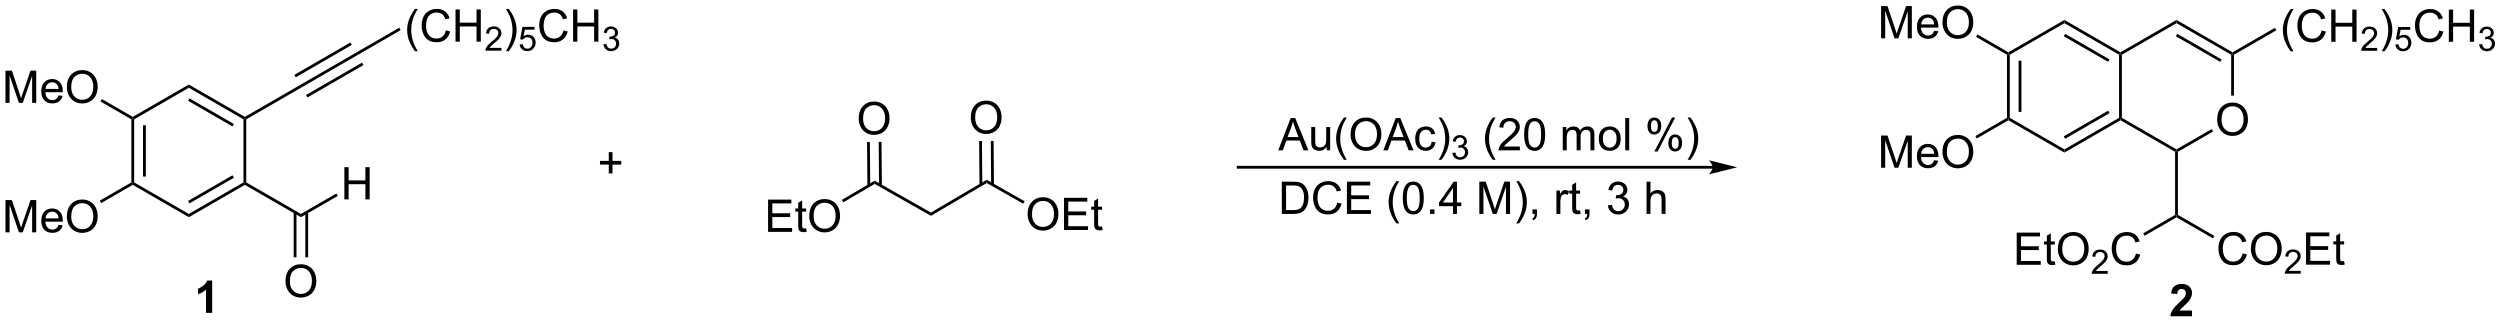 <?xml version="1.0" encoding="UTF-8"?>
<!DOCTYPE svg PUBLIC '-//W3C//DTD SVG 1.0//EN'
          'http://www.w3.org/TR/2001/REC-SVG-20010904/DTD/svg10.dtd'>
<svg stroke-dasharray="none" shape-rendering="auto" xmlns="http://www.w3.org/2000/svg" font-family="'Dialog'" text-rendering="auto" width="1024" fill-opacity="1" color-interpolation="auto" color-rendering="auto" preserveAspectRatio="xMidYMid meet" font-size="12px" viewBox="0 0 1024 132" fill="black" xmlns:xlink="http://www.w3.org/1999/xlink" stroke="black" image-rendering="auto" stroke-miterlimit="10" stroke-linecap="square" stroke-linejoin="miter" font-style="normal" stroke-width="1" height="132" stroke-dashoffset="0" font-weight="normal" stroke-opacity="1"
><!--Generated by the Batik Graphics2D SVG Generator--><defs id="genericDefs"
  /><g
  ><defs id="defs1"
    ><clipPath clipPathUnits="userSpaceOnUse" id="clipPath1"
      ><path d="M2.152 1.611 L459.193 1.611 L459.193 60.413 L2.152 60.413 L2.152 1.611 Z"
      /></clipPath
      ><clipPath clipPathUnits="userSpaceOnUse" id="clipPath2"
      ><path d="M3.829 29.56 L3.829 86.727 L448.162 86.727 L448.162 29.56 Z"
      /></clipPath
    ></defs
    ><g transform="scale(2.24,2.24) translate(-2.152,-1.611) matrix(1.029,0,0,1.029,-1.786,-28.795)"
    ><path d="M27.171 50.758 L27.421 50.613 L27.671 50.758 L27.671 61.969 L27.421 62.113 L27.171 61.969 ZM29.241 51.809 L29.241 60.918 L29.741 60.918 L29.741 51.809 Z" stroke="none" clip-path="url(#clipPath2)"
    /></g
    ><g transform="matrix(2.305,0,0,2.305,-8.824,-68.124)"
    ><path d="M27.421 62.402 L27.421 62.113 L27.671 61.969 L37.38 67.575 L37.38 68.152 Z" stroke="none" clip-path="url(#clipPath2)"
    /></g
    ><g transform="matrix(2.305,0,0,2.305,-8.824,-68.124)"
    ><path d="M37.38 68.152 L37.38 67.575 L47.089 61.969 L47.339 62.113 L47.339 62.402 ZM37.505 65.69 L45.394 61.135 L45.144 60.702 L37.255 65.257 Z" stroke="none" clip-path="url(#clipPath2)"
    /></g
    ><g transform="matrix(2.305,0,0,2.305,-8.824,-68.124)"
    ><path d="M47.589 61.969 L47.339 62.113 L47.089 61.969 L47.089 50.758 L47.339 50.613 L47.589 50.758 Z" stroke="none" clip-path="url(#clipPath2)"
    /></g
    ><g transform="matrix(2.305,0,0,2.305,-8.824,-68.124)"
    ><path d="M47.339 50.325 L47.339 50.613 L47.089 50.758 L37.38 45.152 L37.38 44.575 ZM45.394 51.592 L37.505 47.037 L37.255 47.47 L45.144 52.025 Z" stroke="none" clip-path="url(#clipPath2)"
    /></g
    ><g transform="matrix(2.305,0,0,2.305,-8.824,-68.124)"
    ><path d="M37.38 44.575 L37.38 45.152 L27.671 50.758 L27.421 50.613 L27.421 50.325 Z" stroke="none" clip-path="url(#clipPath2)"
    /></g
    ><g transform="matrix(2.305,0,0,2.305,-8.824,-68.124)"
    ><path d="M4.801 47.838 L4.801 42.112 L5.942 42.112 L7.299 46.166 Q7.486 46.732 7.572 47.013 Q7.668 46.7 7.877 46.096 L9.247 42.112 L10.267 42.112 L10.267 47.838 L9.536 47.838 L9.536 43.044 L7.872 47.838 L7.189 47.838 L5.533 42.963 L5.533 47.838 L4.801 47.838 ZM14.239 46.502 L14.965 46.591 Q14.793 47.229 14.327 47.581 Q13.864 47.932 13.142 47.932 Q12.231 47.932 11.697 47.372 Q11.166 46.81 11.166 45.799 Q11.166 44.752 11.705 44.174 Q12.244 43.596 13.103 43.596 Q13.934 43.596 14.46 44.164 Q14.989 44.729 14.989 45.755 Q14.989 45.818 14.986 45.943 L11.892 45.943 Q11.931 46.627 12.278 46.992 Q12.627 47.354 13.145 47.354 Q13.533 47.354 13.806 47.151 Q14.08 46.948 14.239 46.502 ZM11.931 45.364 L14.247 45.364 Q14.2 44.841 13.981 44.581 Q13.645 44.174 13.111 44.174 Q12.627 44.174 12.296 44.5 Q11.965 44.823 11.931 45.364 ZM15.709 45.049 Q15.709 43.622 16.474 42.818 Q17.24 42.01 18.451 42.01 Q19.243 42.01 19.878 42.391 Q20.516 42.768 20.849 43.445 Q21.185 44.122 21.185 44.982 Q21.185 45.854 20.834 46.541 Q20.482 47.229 19.836 47.583 Q19.193 47.937 18.446 47.937 Q17.639 47.937 17 47.547 Q16.365 47.154 16.037 46.479 Q15.709 45.802 15.709 45.049 ZM16.49 45.06 Q16.49 46.096 17.045 46.693 Q17.602 47.286 18.443 47.286 Q19.297 47.286 19.849 46.685 Q20.404 46.083 20.404 44.979 Q20.404 44.279 20.167 43.758 Q19.93 43.237 19.474 42.95 Q19.021 42.661 18.454 42.661 Q17.649 42.661 17.068 43.216 Q16.49 43.768 16.49 45.06 Z" stroke="none" clip-path="url(#clipPath2)"
    /></g
    ><g transform="matrix(2.305,0,0,2.305,-8.824,-68.124)"
    ><path d="M27.421 50.325 L27.421 50.613 L27.171 50.758 L21.68 47.588 L21.93 47.155 Z" stroke="none" clip-path="url(#clipPath2)"
    /></g
    ><g transform="matrix(2.305,0,0,2.305,-8.824,-68.124)"
    ><path d="M4.801 70.838 L4.801 65.112 L5.942 65.112 L7.299 69.166 Q7.486 69.732 7.572 70.013 Q7.668 69.7 7.877 69.096 L9.247 65.112 L10.267 65.112 L10.267 70.838 L9.536 70.838 L9.536 66.044 L7.872 70.838 L7.189 70.838 L5.533 65.963 L5.533 70.838 L4.801 70.838 ZM14.239 69.502 L14.965 69.591 Q14.793 70.229 14.327 70.581 Q13.864 70.932 13.142 70.932 Q12.231 70.932 11.697 70.372 Q11.166 69.81 11.166 68.799 Q11.166 67.752 11.705 67.174 Q12.244 66.596 13.103 66.596 Q13.934 66.596 14.46 67.164 Q14.989 67.729 14.989 68.755 Q14.989 68.818 14.986 68.943 L11.892 68.943 Q11.931 69.627 12.278 69.992 Q12.627 70.354 13.145 70.354 Q13.533 70.354 13.806 70.151 Q14.08 69.948 14.239 69.502 ZM11.931 68.364 L14.247 68.364 Q14.2 67.841 13.981 67.581 Q13.645 67.174 13.111 67.174 Q12.627 67.174 12.296 67.5 Q11.965 67.823 11.931 68.364 ZM15.709 68.049 Q15.709 66.622 16.474 65.818 Q17.24 65.01 18.451 65.01 Q19.243 65.01 19.878 65.391 Q20.516 65.768 20.849 66.445 Q21.185 67.122 21.185 67.982 Q21.185 68.854 20.834 69.541 Q20.482 70.229 19.836 70.583 Q19.193 70.937 18.446 70.937 Q17.639 70.937 17 70.547 Q16.365 70.153 16.037 69.479 Q15.709 68.802 15.709 68.049 ZM16.49 68.06 Q16.49 69.096 17.045 69.693 Q17.602 70.286 18.443 70.286 Q19.297 70.286 19.849 69.685 Q20.404 69.083 20.404 67.979 Q20.404 67.278 20.167 66.758 Q19.93 66.237 19.474 65.95 Q19.021 65.661 18.454 65.661 Q17.649 65.661 17.068 66.216 Q16.49 66.768 16.49 68.06 Z" stroke="none" clip-path="url(#clipPath2)"
    /></g
    ><g transform="matrix(2.305,0,0,2.305,-8.824,-68.124)"
    ><path d="M27.171 61.969 L27.421 62.113 L27.421 62.402 L21.81 65.641 L21.56 65.209 Z" stroke="none" clip-path="url(#clipPath2)"
    /></g
    ><g transform="matrix(2.305,0,0,2.305,-8.824,-68.124)"
    ><path d="M47.589 50.758 L47.339 50.613 L47.339 50.325 L57.175 44.646 L57.422 45.081 Z" stroke="none" clip-path="url(#clipPath2)"
    /></g
    ><g transform="matrix(2.305,0,0,2.305,-8.824,-68.124)"
    ><path d="M57.422 45.081 L57.175 44.646 L67.121 38.897 L67.371 39.33 ZM56.389 43.289 L66.336 37.539 L66.086 37.106 L56.139 42.856 ZM58.459 46.87 L68.406 41.12 L68.156 40.688 L58.209 46.438 Z" stroke="none" clip-path="url(#clipPath2)"
    /></g
    ><g transform="matrix(2.305,0,0,2.305,-8.824,-68.124)"
    ><path d="M77.566 38.648 Q76.983 37.914 76.579 36.929 Q76.178 35.943 76.178 34.888 Q76.178 33.958 76.48 33.107 Q76.832 32.12 77.566 31.138 L78.069 31.138 Q77.597 31.95 77.444 32.299 Q77.207 32.838 77.069 33.424 Q76.902 34.154 76.902 34.893 Q76.902 36.771 78.069 38.648 L77.566 38.648 ZM83.061 34.956 L83.819 35.146 Q83.582 36.081 82.962 36.573 Q82.342 37.062 81.449 37.062 Q80.522 37.062 79.941 36.685 Q79.363 36.307 79.058 35.594 Q78.756 34.877 78.756 34.057 Q78.756 33.161 79.097 32.497 Q79.441 31.831 80.071 31.484 Q80.701 31.138 81.459 31.138 Q82.319 31.138 82.904 31.575 Q83.49 32.013 83.722 32.807 L82.975 32.982 Q82.777 32.357 82.397 32.073 Q82.019 31.786 81.444 31.786 Q80.785 31.786 80.339 32.104 Q79.897 32.419 79.717 32.953 Q79.537 33.487 79.537 34.052 Q79.537 34.784 79.751 35.328 Q79.964 35.872 80.412 36.143 Q80.863 36.411 81.386 36.411 Q82.022 36.411 82.462 36.044 Q82.904 35.677 83.061 34.956 ZM84.776 36.963 L84.776 31.237 L85.533 31.237 L85.533 33.588 L88.51 33.588 L88.51 31.237 L89.268 31.237 L89.268 36.963 L88.51 36.963 L88.51 34.263 L85.533 34.263 L85.533 36.963 L84.776 36.963 Z" stroke="none" clip-path="url(#clipPath2)"
    /></g
    ><g transform="matrix(2.305,0,0,2.305,-8.824,-68.124)"
    ><path d="M92.934 38.056 L92.934 38.563 L90.094 38.563 Q90.088 38.372 90.156 38.196 Q90.264 37.907 90.502 37.626 Q90.742 37.345 91.194 36.975 Q91.893 36.401 92.139 36.065 Q92.385 35.729 92.385 35.431 Q92.385 35.118 92.16 34.903 Q91.938 34.686 91.576 34.686 Q91.195 34.686 90.967 34.915 Q90.739 35.144 90.737 35.548 L90.194 35.493 Q90.25 34.886 90.614 34.569 Q90.977 34.251 91.588 34.251 Q92.207 34.251 92.567 34.595 Q92.928 34.936 92.928 35.442 Q92.928 35.7 92.823 35.95 Q92.717 36.198 92.471 36.474 Q92.227 36.749 91.658 37.229 Q91.184 37.628 91.049 37.77 Q90.914 37.913 90.826 38.056 L92.934 38.056 Z" stroke="none" clip-path="url(#clipPath2)"
    /></g
    ><g transform="matrix(2.305,0,0,2.305,-8.824,-68.124)"
    ><path d="M94.239 38.648 L93.734 38.648 Q94.903 36.771 94.903 34.893 Q94.903 34.159 94.734 33.435 Q94.601 32.849 94.364 32.31 Q94.21 31.958 93.734 31.138 L94.239 31.138 Q94.973 32.12 95.325 33.107 Q95.624 33.958 95.624 34.888 Q95.624 35.943 95.221 36.929 Q94.817 37.914 94.239 38.648 Z" stroke="none" clip-path="url(#clipPath2)"
    /></g
    ><g transform="matrix(2.305,0,0,2.305,-8.824,-68.124)"
    ><path d="M96.163 37.438 L96.716 37.392 Q96.778 37.796 97.001 37.999 Q97.226 38.202 97.542 38.202 Q97.923 38.202 98.187 37.915 Q98.45 37.628 98.45 37.153 Q98.45 36.702 98.197 36.442 Q97.945 36.181 97.534 36.181 Q97.278 36.181 97.073 36.298 Q96.868 36.413 96.751 36.597 L96.257 36.532 L96.673 34.327 L98.808 34.327 L98.808 34.831 L97.095 34.831 L96.862 35.985 Q97.249 35.716 97.675 35.716 Q98.237 35.716 98.624 36.106 Q99.011 36.495 99.011 37.106 Q99.011 37.69 98.671 38.114 Q98.257 38.638 97.542 38.638 Q96.956 38.638 96.585 38.309 Q96.216 37.979 96.163 37.438 Z" stroke="none" clip-path="url(#clipPath2)"
    /></g
    ><g transform="matrix(2.305,0,0,2.305,-8.824,-68.124)"
    ><path d="M103.953 34.956 L104.711 35.146 Q104.474 36.081 103.854 36.573 Q103.235 37.062 102.341 37.062 Q101.414 37.062 100.834 36.685 Q100.255 36.307 99.951 35.594 Q99.649 34.877 99.649 34.057 Q99.649 33.161 99.99 32.497 Q100.334 31.831 100.964 31.484 Q101.594 31.138 102.352 31.138 Q103.211 31.138 103.797 31.575 Q104.383 32.013 104.615 32.807 L103.867 32.982 Q103.669 32.357 103.289 32.073 Q102.912 31.786 102.336 31.786 Q101.677 31.786 101.232 32.104 Q100.789 32.419 100.61 32.953 Q100.43 33.487 100.43 34.052 Q100.43 34.784 100.643 35.328 Q100.857 35.872 101.305 36.143 Q101.755 36.411 102.279 36.411 Q102.914 36.411 103.354 36.044 Q103.797 35.677 103.953 34.956 ZM105.668 36.963 L105.668 31.237 L106.426 31.237 L106.426 33.588 L109.403 33.588 L109.403 31.237 L110.16 31.237 L110.16 36.963 L109.403 36.963 L109.403 34.263 L106.426 34.263 L106.426 36.963 L105.668 36.963 Z" stroke="none" clip-path="url(#clipPath2)"
    /></g
    ><g transform="matrix(2.305,0,0,2.305,-8.824,-68.124)"
    ><path d="M111.057 37.429 L111.584 37.358 Q111.676 37.807 111.893 38.005 Q112.112 38.202 112.426 38.202 Q112.797 38.202 113.053 37.944 Q113.311 37.686 113.311 37.306 Q113.311 36.942 113.073 36.708 Q112.836 36.472 112.469 36.472 Q112.32 36.472 112.098 36.53 L112.156 36.067 Q112.209 36.073 112.24 36.073 Q112.578 36.073 112.848 35.897 Q113.117 35.722 113.117 35.354 Q113.117 35.065 112.92 34.876 Q112.725 34.684 112.414 34.684 Q112.106 34.684 111.901 34.878 Q111.695 35.071 111.637 35.458 L111.11 35.364 Q111.207 34.833 111.549 34.542 Q111.893 34.251 112.403 34.251 Q112.754 34.251 113.049 34.401 Q113.346 34.552 113.502 34.813 Q113.658 35.073 113.658 35.366 Q113.658 35.645 113.508 35.874 Q113.36 36.102 113.067 36.237 Q113.448 36.325 113.658 36.602 Q113.869 36.878 113.869 37.294 Q113.869 37.856 113.459 38.249 Q113.049 38.64 112.422 38.64 Q111.858 38.64 111.483 38.304 Q111.11 37.966 111.057 37.429 Z" stroke="none" clip-path="url(#clipPath2)"
    /></g
    ><g transform="matrix(2.305,0,0,2.305,-8.824,-68.124)"
    ><path d="M67.371 39.33 L67.121 38.897 L74.771 34.475 L75.021 34.908 Z" stroke="none" clip-path="url(#clipPath2)"
    /></g
    ><g transform="matrix(2.305,0,0,2.305,-8.824,-68.124)"
    ><path d="M47.339 62.402 L47.339 62.113 L47.589 61.969 L57.299 67.575 L57.299 68.152 Z" stroke="none" clip-path="url(#clipPath2)"
    /></g
    ><g transform="matrix(2.305,0,0,2.305,-8.824,-68.124)"
    ><path d="M65.023 64.988 L65.023 59.262 L65.781 59.262 L65.781 61.613 L68.758 61.613 L68.758 59.262 L69.516 59.262 L69.516 64.988 L68.758 64.988 L68.758 62.288 L65.781 62.288 L65.781 64.988 L65.023 64.988 Z" stroke="none" clip-path="url(#clipPath2)"
    /></g
    ><g transform="matrix(2.305,0,0,2.305,-8.824,-68.124)"
    ><path d="M57.299 68.152 L57.299 67.575 L63.599 63.938 L63.849 64.371 Z" stroke="none" clip-path="url(#clipPath2)"
    /></g
    ><g transform="matrix(2.305,0,0,2.305,-8.824,-68.124)"
    ><path d="M54.562 79.549 Q54.562 78.122 55.327 77.318 Q56.093 76.51 57.304 76.51 Q58.096 76.51 58.731 76.891 Q59.369 77.268 59.702 77.945 Q60.038 78.622 60.038 79.482 Q60.038 80.354 59.687 81.041 Q59.335 81.729 58.689 82.083 Q58.046 82.437 57.299 82.437 Q56.491 82.437 55.853 82.047 Q55.218 81.653 54.89 80.979 Q54.562 80.302 54.562 79.549 ZM55.343 79.56 Q55.343 80.596 55.898 81.193 Q56.455 81.786 57.296 81.786 Q58.15 81.786 58.702 81.185 Q59.257 80.583 59.257 79.479 Q59.257 78.778 59.02 78.258 Q58.783 77.737 58.327 77.45 Q57.874 77.161 57.306 77.161 Q56.502 77.161 55.921 77.716 Q55.343 78.268 55.343 79.56 Z" stroke="none" clip-path="url(#clipPath2)"
    /></g
    ><g transform="matrix(2.305,0,0,2.305,-8.824,-68.124)"
    ><path d="M56.014 67.266 L56.014 75.274 L56.514 75.274 L56.514 67.266 ZM58.084 67.266 L58.084 75.274 L58.584 75.274 L58.584 67.266 Z" stroke="none" clip-path="url(#clipPath2)"
    /></g
    ><g transform="matrix(2.305,0,0,2.305,-8.824,-68.124)"
    ><path d="M112.007 60.372 L112.007 58.802 L110.447 58.802 L110.447 58.146 L112.007 58.146 L112.007 56.588 L112.671 56.588 L112.671 58.146 L114.228 58.146 L114.228 58.802 L112.671 58.802 L112.671 60.372 L112.007 60.372 Z" stroke="none" clip-path="url(#clipPath2)"
    /></g
    ><g transform="matrix(2.305,0,0,2.305,-8.824,-68.124)"
    ><path d="M186.433 67.642 Q186.433 66.215 187.199 65.411 Q187.965 64.603 189.176 64.603 Q189.967 64.603 190.603 64.984 Q191.241 65.361 191.574 66.038 Q191.91 66.715 191.91 67.575 Q191.91 68.447 191.558 69.135 Q191.207 69.822 190.561 70.176 Q189.918 70.53 189.17 70.53 Q188.363 70.53 187.725 70.14 Q187.09 69.746 186.762 69.072 Q186.433 68.395 186.433 67.642 ZM187.215 67.653 Q187.215 68.689 187.769 69.286 Q188.327 69.879 189.168 69.879 Q190.022 69.879 190.574 69.278 Q191.129 68.676 191.129 67.572 Q191.129 66.871 190.892 66.351 Q190.655 65.83 190.199 65.543 Q189.746 65.254 189.178 65.254 Q188.374 65.254 187.793 65.809 Q187.215 66.361 187.215 67.653 ZM192.901 70.431 L192.901 64.705 L197.042 64.705 L197.042 65.379 L193.659 65.379 L193.659 67.135 L196.828 67.135 L196.828 67.806 L193.659 67.806 L193.659 69.754 L197.174 69.754 L197.174 70.431 L192.901 70.431 ZM199.667 69.801 L199.768 70.424 Q199.471 70.486 199.237 70.486 Q198.854 70.486 198.643 70.366 Q198.432 70.244 198.346 70.046 Q198.26 69.848 198.26 69.215 L198.26 66.83 L197.745 66.83 L197.745 66.283 L198.26 66.283 L198.26 65.254 L198.961 64.832 L198.961 66.283 L199.667 66.283 L199.667 66.83 L198.961 66.83 L198.961 69.254 Q198.961 69.556 198.997 69.642 Q199.034 69.728 199.117 69.78 Q199.203 69.83 199.359 69.83 Q199.476 69.83 199.667 69.801 Z" stroke="none" clip-path="url(#clipPath2)"
    /></g
    ><g transform="matrix(2.305,0,0,2.305,-8.824,-68.124)"
    ><path d="M179.167 62.076 L179.163 61.498 L185.906 65.319 L185.659 65.754 Z" stroke="none" clip-path="url(#clipPath2)"
    /></g
    ><g transform="matrix(2.305,0,0,2.305,-8.824,-68.124)"
    ><path d="M169.255 67.906 L169.25 67.329 L179.163 61.498 L179.167 62.076 Z" stroke="none" clip-path="url(#clipPath2)"
    /></g
    ><g transform="matrix(2.305,0,0,2.305,-8.824,-68.124)"
    ><path d="M159.249 62.236 L159.245 61.659 L169.25 67.329 L169.255 67.906 Z" stroke="none" clip-path="url(#clipPath2)"
    /></g
    ><g transform="matrix(2.305,0,0,2.305,-8.824,-68.124)"
    ><path d="M140.315 70.753 L140.315 65.026 L144.456 65.026 L144.456 65.701 L141.073 65.701 L141.073 67.456 L144.242 67.456 L144.242 68.128 L141.073 68.128 L141.073 70.076 L144.589 70.076 L144.589 70.753 L140.315 70.753 ZM147.081 70.123 L147.182 70.745 Q146.885 70.808 146.651 70.808 Q146.268 70.808 146.057 70.688 Q145.846 70.565 145.76 70.367 Q145.674 70.169 145.674 69.537 L145.674 67.151 L145.159 67.151 L145.159 66.604 L145.674 66.604 L145.674 65.576 L146.375 65.154 L146.375 66.604 L147.081 66.604 L147.081 67.151 L146.375 67.151 L146.375 69.576 Q146.375 69.878 146.411 69.964 Q146.448 70.05 146.531 70.102 Q146.617 70.151 146.773 70.151 Q146.891 70.151 147.081 70.123 ZM147.629 67.964 Q147.629 66.537 148.394 65.732 Q149.16 64.925 150.371 64.925 Q151.163 64.925 151.798 65.305 Q152.436 65.683 152.769 66.36 Q153.105 67.037 153.105 67.896 Q153.105 68.768 152.754 69.456 Q152.402 70.143 151.756 70.498 Q151.113 70.852 150.366 70.852 Q149.559 70.852 148.921 70.461 Q148.285 70.068 147.957 69.393 Q147.629 68.716 147.629 67.964 ZM148.41 67.974 Q148.41 69.011 148.965 69.607 Q149.522 70.201 150.363 70.201 Q151.217 70.201 151.769 69.599 Q152.324 68.998 152.324 67.893 Q152.324 67.193 152.087 66.672 Q151.85 66.151 151.394 65.865 Q150.941 65.576 150.374 65.576 Q149.569 65.576 148.988 66.13 Q148.41 66.683 148.41 67.974 Z" stroke="none" clip-path="url(#clipPath2)"
    /></g
    ><g transform="matrix(2.305,0,0,2.305,-8.824,-68.124)"
    ><path d="M153.688 65.507 L153.435 65.076 L159.245 61.659 L159.249 62.236 Z" stroke="none" clip-path="url(#clipPath2)"
    /></g
    ><g transform="matrix(2.305,0,0,2.305,-8.824,-68.124)"
    ><path d="M176.335 50.473 Q176.335 49.046 177.101 48.242 Q177.867 47.434 179.077 47.434 Q179.869 47.434 180.505 47.814 Q181.143 48.192 181.476 48.869 Q181.812 49.546 181.812 50.406 Q181.812 51.278 181.46 51.965 Q181.109 52.653 180.463 53.007 Q179.82 53.361 179.072 53.361 Q178.265 53.361 177.627 52.971 Q176.992 52.577 176.663 51.903 Q176.335 51.226 176.335 50.473 ZM177.117 50.484 Q177.117 51.52 177.671 52.117 Q178.228 52.71 179.07 52.71 Q179.924 52.71 180.476 52.109 Q181.031 51.507 181.031 50.403 Q181.031 49.702 180.794 49.182 Q180.557 48.661 180.101 48.374 Q179.648 48.085 179.08 48.085 Q178.275 48.085 177.695 48.64 Q177.117 49.192 177.117 50.484 Z" stroke="none" clip-path="url(#clipPath2)"
    /></g
    ><g transform="matrix(2.305,0,0,2.305,-8.824,-68.124)"
    ><path d="M180.455 62.374 L180.392 54.604 L179.892 54.608 L179.955 62.378 ZM178.385 62.391 L178.322 54.621 L177.822 54.625 L177.885 62.395 Z" stroke="none" clip-path="url(#clipPath2)"
    /></g
    ><g transform="matrix(2.305,0,0,2.305,-8.824,-68.124)"
    ><path d="M156.417 50.634 Q156.417 49.207 157.183 48.402 Q157.949 47.595 159.16 47.595 Q159.951 47.595 160.587 47.975 Q161.225 48.353 161.558 49.03 Q161.894 49.707 161.894 50.566 Q161.894 51.439 161.542 52.126 Q161.191 52.814 160.545 53.168 Q159.902 53.522 159.154 53.522 Q158.347 53.522 157.709 53.131 Q157.074 52.738 156.745 52.064 Q156.417 51.386 156.417 50.634 ZM157.199 50.644 Q157.199 51.681 157.753 52.277 Q158.31 52.871 159.152 52.871 Q160.006 52.871 160.558 52.269 Q161.113 51.668 161.113 50.564 Q161.113 49.863 160.876 49.342 Q160.639 48.821 160.183 48.535 Q159.73 48.246 159.162 48.246 Q158.357 48.246 157.777 48.801 Q157.199 49.353 157.199 50.644 Z" stroke="none" clip-path="url(#clipPath2)"
    /></g
    ><g transform="matrix(2.305,0,0,2.305,-8.824,-68.124)"
    ><path d="M160.537 62.535 L160.474 54.765 L159.974 54.769 L160.037 62.539 ZM158.467 62.552 L158.404 54.781 L157.904 54.785 L157.967 62.556 Z" stroke="none" clip-path="url(#clipPath2)"
    /></g
    ><g transform="matrix(2.305,0,0,2.305,-8.824,-68.124)"
    ><path d="M230.976 56.266 L233.177 50.539 L233.994 50.539 L236.338 56.266 L235.474 56.266 L234.807 54.532 L232.411 54.532 L231.784 56.266 L230.976 56.266 ZM232.63 53.914 L234.572 53.914 L233.974 52.329 Q233.7 51.605 233.567 51.141 Q233.458 51.691 233.26 52.235 L232.63 53.914 ZM239.572 56.266 L239.572 55.657 Q239.088 56.36 238.255 56.36 Q237.888 56.36 237.57 56.219 Q237.252 56.079 237.096 55.865 Q236.942 55.651 236.88 55.344 Q236.838 55.136 236.838 54.688 L236.838 52.118 L237.541 52.118 L237.541 54.417 Q237.541 54.969 237.583 55.159 Q237.651 55.438 237.864 55.597 Q238.08 55.753 238.395 55.753 Q238.713 55.753 238.989 55.592 Q239.268 55.43 239.382 55.151 Q239.497 54.87 239.497 54.339 L239.497 52.118 L240.2 52.118 L240.2 56.266 L239.572 56.266 ZM242.647 57.951 Q242.063 57.217 241.66 56.232 Q241.259 55.245 241.259 54.191 Q241.259 53.261 241.561 52.409 Q241.912 51.422 242.647 50.441 L243.149 50.441 Q242.678 51.253 242.524 51.602 Q242.287 52.141 242.149 52.727 Q241.983 53.456 241.983 54.196 Q241.983 56.073 243.149 57.951 L242.647 57.951 ZM243.826 53.477 Q243.826 52.05 244.592 51.245 Q245.358 50.438 246.569 50.438 Q247.36 50.438 247.996 50.818 Q248.634 51.196 248.967 51.873 Q249.303 52.55 249.303 53.409 Q249.303 54.282 248.951 54.969 Q248.6 55.657 247.954 56.011 Q247.311 56.365 246.563 56.365 Q245.756 56.365 245.118 55.974 Q244.483 55.581 244.155 54.907 Q243.826 54.23 243.826 53.477 ZM244.608 53.487 Q244.608 54.524 245.162 55.12 Q245.72 55.714 246.561 55.714 Q247.415 55.714 247.967 55.112 Q248.522 54.511 248.522 53.407 Q248.522 52.706 248.285 52.185 Q248.048 51.664 247.592 51.378 Q247.139 51.089 246.571 51.089 Q245.767 51.089 245.186 51.644 Q244.608 52.196 244.608 53.487 ZM249.648 56.266 L251.849 50.539 L252.666 50.539 L255.01 56.266 L254.145 56.266 L253.479 54.532 L251.083 54.532 L250.455 56.266 L249.648 56.266 ZM251.302 53.914 L253.244 53.914 L252.645 52.329 Q252.372 51.605 252.239 51.141 Q252.13 51.691 251.932 52.235 L251.302 53.914 ZM258.231 54.745 L258.924 54.836 Q258.81 55.55 258.343 55.956 Q257.877 56.36 257.197 56.36 Q256.346 56.36 255.828 55.803 Q255.31 55.245 255.31 54.206 Q255.31 53.534 255.531 53.032 Q255.755 52.526 256.211 52.276 Q256.666 52.024 257.2 52.024 Q257.877 52.024 258.307 52.365 Q258.737 52.706 258.856 53.336 L258.174 53.441 Q258.075 53.024 257.828 52.813 Q257.58 52.602 257.229 52.602 Q256.697 52.602 256.364 52.982 Q256.034 53.362 256.034 54.188 Q256.034 55.024 256.354 55.404 Q256.674 55.782 257.19 55.782 Q257.604 55.782 257.88 55.529 Q258.159 55.274 258.231 54.745 ZM259.987 57.951 L259.481 57.951 Q260.651 56.073 260.651 54.196 Q260.651 53.461 260.481 52.737 Q260.349 52.151 260.112 51.612 Q259.958 51.261 259.481 50.441 L259.987 50.441 Q260.721 51.422 261.072 52.409 Q261.372 53.261 261.372 54.191 Q261.372 55.245 260.968 56.232 Q260.565 57.217 259.987 57.951 Z" stroke="none" clip-path="url(#clipPath2)"
    /></g
    ><g transform="matrix(2.305,0,0,2.305,-8.824,-68.124)"
    ><path d="M261.913 56.731 L262.44 56.661 Q262.532 57.11 262.749 57.307 Q262.968 57.505 263.282 57.505 Q263.653 57.505 263.909 57.247 Q264.167 56.989 264.167 56.608 Q264.167 56.245 263.929 56.011 Q263.692 55.774 263.325 55.774 Q263.177 55.774 262.954 55.833 L263.013 55.37 Q263.065 55.376 263.097 55.376 Q263.435 55.376 263.704 55.2 Q263.974 55.024 263.974 54.657 Q263.974 54.368 263.776 54.179 Q263.581 53.987 263.271 53.987 Q262.962 53.987 262.757 54.181 Q262.552 54.374 262.493 54.761 L261.966 54.667 Q262.063 54.136 262.405 53.845 Q262.749 53.554 263.259 53.554 Q263.61 53.554 263.905 53.704 Q264.202 53.854 264.358 54.116 Q264.515 54.376 264.515 54.669 Q264.515 54.948 264.364 55.177 Q264.216 55.405 263.923 55.54 Q264.304 55.628 264.515 55.905 Q264.726 56.181 264.726 56.597 Q264.726 57.159 264.315 57.552 Q263.905 57.942 263.278 57.942 Q262.714 57.942 262.339 57.606 Q261.966 57.268 261.913 56.731 Z" stroke="none" clip-path="url(#clipPath2)"
    /></g
    ><g transform="matrix(2.305,0,0,2.305,-8.824,-68.124)"
    ><path d="M269.093 57.951 Q268.51 57.217 268.106 56.232 Q267.705 55.245 267.705 54.191 Q267.705 53.261 268.007 52.409 Q268.359 51.422 269.093 50.441 L269.596 50.441 Q269.124 51.253 268.971 51.602 Q268.734 52.141 268.596 52.727 Q268.429 53.456 268.429 54.196 Q268.429 56.073 269.596 57.951 L269.093 57.951 ZM273.913 55.589 L273.913 56.266 L270.127 56.266 Q270.119 56.011 270.21 55.776 Q270.353 55.391 270.671 55.016 Q270.991 54.641 271.593 54.149 Q272.525 53.383 272.853 52.935 Q273.182 52.487 273.182 52.089 Q273.182 51.672 272.882 51.386 Q272.585 51.097 272.103 51.097 Q271.596 51.097 271.291 51.401 Q270.986 51.706 270.984 52.245 L270.26 52.172 Q270.335 51.362 270.82 50.941 Q271.304 50.516 272.119 50.516 Q272.945 50.516 273.424 50.974 Q273.906 51.43 273.906 52.105 Q273.906 52.448 273.765 52.782 Q273.624 53.112 273.296 53.48 Q272.971 53.847 272.213 54.487 Q271.58 55.019 271.4 55.209 Q271.221 55.399 271.103 55.589 L273.913 55.589 ZM274.667 53.441 Q274.667 52.425 274.876 51.808 Q275.084 51.188 275.495 50.852 Q275.909 50.516 276.534 50.516 Q276.995 50.516 277.342 50.701 Q277.691 50.886 277.917 51.237 Q278.144 51.586 278.271 52.089 Q278.402 52.589 278.402 53.441 Q278.402 54.448 278.193 55.068 Q277.988 55.688 277.574 56.026 Q277.162 56.365 276.534 56.365 Q275.706 56.365 275.232 55.769 Q274.667 55.055 274.667 53.441 ZM275.389 53.441 Q275.389 54.852 275.719 55.318 Q276.05 55.784 276.534 55.784 Q277.019 55.784 277.347 55.316 Q277.678 54.847 277.678 53.441 Q277.678 52.026 277.347 51.563 Q277.019 51.097 276.527 51.097 Q276.042 51.097 275.753 51.508 Q275.389 52.032 275.389 53.441 ZM281.534 56.266 L281.534 52.118 L282.162 52.118 L282.162 52.698 Q282.357 52.394 282.68 52.209 Q283.006 52.024 283.42 52.024 Q283.881 52.024 284.175 52.217 Q284.472 52.407 284.592 52.751 Q285.084 52.024 285.873 52.024 Q286.49 52.024 286.821 52.365 Q287.154 52.706 287.154 53.417 L287.154 56.266 L286.456 56.266 L286.456 53.651 Q286.456 53.23 286.386 53.045 Q286.318 52.86 286.139 52.748 Q285.959 52.633 285.717 52.633 Q285.279 52.633 284.99 52.925 Q284.701 53.214 284.701 53.855 L284.701 56.266 L283.998 56.266 L283.998 53.571 Q283.998 53.102 283.826 52.868 Q283.654 52.633 283.264 52.633 Q282.967 52.633 282.714 52.789 Q282.464 52.946 282.349 53.248 Q282.238 53.547 282.238 54.112 L282.238 56.266 L281.534 56.266 ZM287.935 54.191 Q287.935 53.039 288.576 52.485 Q289.113 52.024 289.881 52.024 Q290.738 52.024 291.279 52.584 Q291.824 53.144 291.824 54.133 Q291.824 54.933 291.581 55.394 Q291.342 55.852 290.883 56.107 Q290.425 56.36 289.881 56.36 Q289.011 56.36 288.472 55.803 Q287.935 55.243 287.935 54.191 ZM288.659 54.191 Q288.659 54.987 289.006 55.386 Q289.355 55.782 289.881 55.782 Q290.404 55.782 290.751 55.383 Q291.099 54.985 291.099 54.167 Q291.099 53.399 290.751 53.003 Q290.402 52.605 289.881 52.605 Q289.355 52.605 289.006 53.001 Q288.659 53.394 288.659 54.191 ZM292.632 56.266 L292.632 50.539 L293.335 50.539 L293.335 56.266 L292.632 56.266 ZM296.585 51.914 Q296.585 51.3 296.892 50.87 Q297.202 50.441 297.788 50.441 Q298.327 50.441 298.679 50.826 Q299.033 51.211 299.033 51.956 Q299.033 52.683 298.676 53.076 Q298.32 53.469 297.796 53.469 Q297.275 53.469 296.929 53.084 Q296.585 52.696 296.585 51.914 ZM297.807 50.925 Q297.546 50.925 297.372 51.151 Q297.197 51.378 297.197 51.985 Q297.197 52.534 297.372 52.761 Q297.549 52.985 297.807 52.985 Q298.072 52.985 298.247 52.758 Q298.421 52.532 298.421 51.93 Q298.421 51.376 298.244 51.151 Q298.07 50.925 297.807 50.925 ZM297.812 56.477 L300.945 50.441 L301.515 50.441 L298.392 56.477 L297.812 56.477 ZM300.288 54.922 Q300.288 54.305 300.596 53.878 Q300.906 53.448 301.494 53.448 Q302.033 53.448 302.387 53.834 Q302.741 54.219 302.741 54.964 Q302.741 55.691 302.382 56.084 Q302.025 56.477 301.499 56.477 Q300.978 56.477 300.632 56.089 Q300.288 55.698 300.288 54.922 ZM301.515 53.933 Q301.249 53.933 301.075 54.159 Q300.9 54.386 300.9 54.993 Q300.9 55.539 301.075 55.766 Q301.252 55.993 301.51 55.993 Q301.781 55.993 301.952 55.766 Q302.127 55.539 302.127 54.938 Q302.127 54.383 301.95 54.159 Q301.775 53.933 301.515 53.933 ZM304.222 57.951 L303.717 57.951 Q304.886 56.073 304.886 54.196 Q304.886 53.461 304.717 52.737 Q304.584 52.151 304.347 51.612 Q304.193 51.261 303.717 50.441 L304.222 50.441 Q304.956 51.422 305.308 52.409 Q305.607 53.261 305.607 54.191 Q305.607 55.245 305.204 56.232 Q304.8 57.217 304.222 57.951 Z" stroke="none" clip-path="url(#clipPath2)"
    /></g
    ><g transform="matrix(2.305,0,0,2.305,-8.824,-68.124)"
    ><path d="M231.606 67.566 L231.606 61.84 L233.58 61.84 Q234.247 61.84 234.599 61.92 Q235.091 62.035 235.44 62.332 Q235.893 62.715 236.117 63.311 Q236.341 63.905 236.341 64.67 Q236.341 65.324 236.187 65.829 Q236.036 66.332 235.797 66.662 Q235.56 66.991 235.276 67.181 Q234.994 67.371 234.593 67.47 Q234.192 67.566 233.674 67.566 L231.606 67.566 ZM232.364 66.889 L233.588 66.889 Q234.153 66.889 234.476 66.785 Q234.799 66.678 234.989 66.488 Q235.26 66.217 235.409 65.764 Q235.56 65.308 235.56 64.66 Q235.56 63.761 235.265 63.28 Q234.971 62.795 234.549 62.631 Q234.244 62.514 233.567 62.514 L232.364 62.514 L232.364 66.889 ZM241.47 65.558 L242.227 65.748 Q241.99 66.683 241.371 67.175 Q240.751 67.665 239.858 67.665 Q238.931 67.665 238.35 67.287 Q237.772 66.91 237.467 66.196 Q237.165 65.48 237.165 64.66 Q237.165 63.764 237.506 63.1 Q237.85 62.433 238.48 62.087 Q239.11 61.741 239.868 61.741 Q240.727 61.741 241.313 62.178 Q241.899 62.616 242.131 63.41 L241.384 63.584 Q241.186 62.959 240.806 62.675 Q240.428 62.389 239.852 62.389 Q239.194 62.389 238.748 62.707 Q238.306 63.022 238.126 63.556 Q237.946 64.09 237.946 64.655 Q237.946 65.386 238.16 65.931 Q238.373 66.475 238.821 66.746 Q239.272 67.014 239.795 67.014 Q240.431 67.014 240.871 66.647 Q241.313 66.28 241.47 65.558 ZM243.177 67.566 L243.177 61.84 L247.317 61.84 L247.317 62.514 L243.935 62.514 L243.935 64.269 L247.104 64.269 L247.104 64.941 L243.935 64.941 L243.935 66.889 L247.45 66.889 L247.45 67.566 L243.177 67.566 ZM251.975 69.251 Q251.392 68.517 250.988 67.532 Q250.587 66.545 250.587 65.491 Q250.587 64.561 250.889 63.709 Q251.24 62.722 251.975 61.741 L252.477 61.741 Q252.006 62.553 251.852 62.902 Q251.615 63.441 251.477 64.027 Q251.311 64.756 251.311 65.496 Q251.311 67.373 252.477 69.251 L251.975 69.251 ZM253.1 64.741 Q253.1 63.725 253.308 63.108 Q253.517 62.488 253.928 62.152 Q254.342 61.816 254.967 61.816 Q255.428 61.816 255.774 62.001 Q256.123 62.186 256.35 62.538 Q256.576 62.886 256.704 63.389 Q256.834 63.889 256.834 64.741 Q256.834 65.748 256.626 66.368 Q256.42 66.988 256.006 67.326 Q255.595 67.665 254.967 67.665 Q254.139 67.665 253.665 67.069 Q253.1 66.355 253.1 64.741 ZM253.821 64.741 Q253.821 66.152 254.152 66.618 Q254.483 67.084 254.967 67.084 Q255.451 67.084 255.78 66.616 Q256.11 66.147 256.11 64.741 Q256.11 63.327 255.78 62.863 Q255.451 62.397 254.959 62.397 Q254.475 62.397 254.186 62.808 Q253.821 63.332 253.821 64.741 ZM257.942 67.566 L257.942 66.764 L258.744 66.764 L258.744 67.566 L257.942 67.566 ZM262.024 67.566 L262.024 66.194 L259.54 66.194 L259.54 65.55 L262.155 61.84 L262.728 61.84 L262.728 65.55 L263.501 65.55 L263.501 66.194 L262.728 66.194 L262.728 67.566 L262.024 67.566 ZM262.024 65.55 L262.024 62.967 L260.233 65.55 L262.024 65.55 ZM266.704 67.566 L266.704 61.84 L267.845 61.84 L269.201 65.894 Q269.389 66.459 269.475 66.741 Q269.571 66.428 269.78 65.824 L271.149 61.84 L272.17 61.84 L272.17 67.566 L271.438 67.566 L271.438 62.772 L269.774 67.566 L269.092 67.566 L267.436 62.691 L267.436 67.566 L266.704 67.566 ZM273.764 69.251 L273.259 69.251 Q274.428 67.373 274.428 65.496 Q274.428 64.761 274.259 64.037 Q274.126 63.452 273.889 62.913 Q273.735 62.561 273.259 61.741 L273.764 61.741 Q274.498 62.722 274.85 63.709 Q275.149 64.561 275.149 65.491 Q275.149 66.545 274.746 67.532 Q274.342 68.517 273.764 69.251 ZM276.149 67.566 L276.149 66.764 L276.951 66.764 L276.951 67.566 Q276.951 68.009 276.795 68.28 Q276.639 68.55 276.298 68.699 L276.103 68.399 Q276.326 68.3 276.431 68.11 Q276.537 67.923 276.548 67.566 L276.149 67.566 ZM280.405 67.566 L280.405 63.418 L281.037 63.418 L281.037 64.045 Q281.28 63.605 281.483 63.465 Q281.688 63.324 281.936 63.324 Q282.29 63.324 282.657 63.55 L282.415 64.201 Q282.157 64.05 281.899 64.05 Q281.67 64.05 281.485 64.189 Q281.303 64.326 281.225 64.574 Q281.108 64.949 281.108 65.394 L281.108 67.566 L280.405 67.566 ZM284.61 66.936 L284.712 67.558 Q284.415 67.621 284.181 67.621 Q283.798 67.621 283.587 67.501 Q283.376 67.379 283.29 67.181 Q283.204 66.983 283.204 66.35 L283.204 63.965 L282.688 63.965 L282.688 63.418 L283.204 63.418 L283.204 62.389 L283.905 61.967 L283.905 63.418 L284.61 63.418 L284.61 63.965 L283.905 63.965 L283.905 66.389 Q283.905 66.691 283.941 66.777 Q283.978 66.863 284.061 66.915 Q284.147 66.965 284.303 66.965 Q284.42 66.965 284.61 66.936 ZM285.481 67.566 L285.481 66.764 L286.284 66.764 L286.284 67.566 Q286.284 68.009 286.127 68.28 Q285.971 68.55 285.63 68.699 L285.435 68.399 Q285.659 68.3 285.763 68.11 Q285.869 67.923 285.88 67.566 L285.481 67.566 ZM289.552 66.053 L290.255 65.959 Q290.377 66.558 290.666 66.821 Q290.958 67.084 291.377 67.084 Q291.872 67.084 292.213 66.741 Q292.557 66.397 292.557 65.889 Q292.557 65.405 292.239 65.092 Q291.924 64.777 291.435 64.777 Q291.237 64.777 290.94 64.855 L291.018 64.238 Q291.088 64.246 291.13 64.246 Q291.58 64.246 291.94 64.011 Q292.299 63.777 292.299 63.288 Q292.299 62.902 292.036 62.649 Q291.776 62.394 291.362 62.394 Q290.95 62.394 290.677 62.652 Q290.403 62.91 290.325 63.425 L289.622 63.3 Q289.752 62.592 290.208 62.204 Q290.666 61.816 291.346 61.816 Q291.815 61.816 292.208 62.017 Q292.604 62.217 292.812 62.566 Q293.02 62.913 293.02 63.303 Q293.02 63.675 292.82 63.98 Q292.622 64.285 292.231 64.465 Q292.739 64.582 293.02 64.951 Q293.302 65.319 293.302 65.873 Q293.302 66.623 292.755 67.147 Q292.208 67.668 291.372 67.668 Q290.619 67.668 290.119 67.22 Q289.622 66.769 289.552 66.053 ZM296.416 67.566 L296.416 61.84 L297.119 61.84 L297.119 63.894 Q297.612 63.324 298.362 63.324 Q298.822 63.324 299.161 63.506 Q299.502 63.686 299.648 64.006 Q299.794 64.326 299.794 64.936 L299.794 67.566 L299.091 67.566 L299.091 64.936 Q299.091 64.41 298.862 64.17 Q298.635 63.928 298.216 63.928 Q297.903 63.928 297.627 64.092 Q297.354 64.254 297.237 64.532 Q297.119 64.808 297.119 65.295 L297.119 67.566 L296.416 67.566 Z" stroke="none" clip-path="url(#clipPath2)"
    /></g
    ><g transform="matrix(2.305,0,0,2.305,-8.824,-68.124)"
    ><path d="M360.468 39.28 L360.718 39.136 L360.968 39.28 L360.968 50.491 L360.718 50.636 L360.468 50.491 ZM362.538 40.331 L362.538 49.441 L363.038 49.441 L363.038 40.331 Z" stroke="none" clip-path="url(#clipPath2)"
    /></g
    ><g transform="matrix(2.305,0,0,2.305,-8.824,-68.124)"
    ><path d="M360.718 50.924 L360.718 50.636 L360.968 50.491 L370.677 56.097 L370.677 56.674 Z" stroke="none" clip-path="url(#clipPath2)"
    /></g
    ><g transform="matrix(2.305,0,0,2.305,-8.824,-68.124)"
    ><path d="M370.677 56.674 L370.677 56.097 L380.386 50.491 L380.636 50.636 L380.636 50.924 ZM370.802 54.212 L378.691 49.657 L378.441 49.224 L370.552 53.779 Z" stroke="none" clip-path="url(#clipPath2)"
    /></g
    ><g transform="matrix(2.305,0,0,2.305,-8.824,-68.124)"
    ><path d="M380.886 50.491 L380.636 50.636 L380.386 50.491 L380.386 39.28 L380.636 39.136 L380.886 39.28 Z" stroke="none" clip-path="url(#clipPath2)"
    /></g
    ><g transform="matrix(2.305,0,0,2.305,-8.824,-68.124)"
    ><path d="M380.636 38.847 L380.636 39.136 L380.386 39.28 L370.677 33.674 L370.677 33.097 ZM378.691 40.114 L370.802 35.559 L370.552 35.992 L378.441 40.547 Z" stroke="none" clip-path="url(#clipPath2)"
    /></g
    ><g transform="matrix(2.305,0,0,2.305,-8.824,-68.124)"
    ><path d="M370.677 33.097 L370.677 33.674 L360.968 39.28 L360.718 39.136 L360.718 38.847 Z" stroke="none" clip-path="url(#clipPath2)"
    /></g
    ><g transform="matrix(2.305,0,0,2.305,-8.824,-68.124)"
    ><path d="M338.098 36.361 L338.098 30.634 L339.239 30.634 L340.596 34.689 Q340.783 35.254 340.869 35.535 Q340.965 35.223 341.174 34.618 L342.543 30.634 L343.564 30.634 L343.564 36.361 L342.832 36.361 L342.832 31.566 L341.168 36.361 L340.486 36.361 L338.83 31.486 L338.83 36.361 L338.098 36.361 ZM347.536 35.025 L348.262 35.113 Q348.09 35.751 347.624 36.103 Q347.161 36.454 346.439 36.454 Q345.528 36.454 344.994 35.895 Q344.463 35.332 344.463 34.322 Q344.463 33.275 345.002 32.697 Q345.541 32.118 346.4 32.118 Q347.231 32.118 347.757 32.686 Q348.286 33.251 348.286 34.277 Q348.286 34.34 348.283 34.465 L345.189 34.465 Q345.228 35.15 345.575 35.514 Q345.924 35.876 346.442 35.876 Q346.83 35.876 347.103 35.673 Q347.377 35.47 347.536 35.025 ZM345.228 33.887 L347.543 33.887 Q347.497 33.363 347.278 33.103 Q346.942 32.697 346.408 32.697 Q345.924 32.697 345.593 33.022 Q345.262 33.345 345.228 33.887 ZM349.006 33.572 Q349.006 32.145 349.771 31.34 Q350.537 30.532 351.748 30.532 Q352.54 30.532 353.175 30.913 Q353.813 31.29 354.146 31.967 Q354.482 32.645 354.482 33.504 Q354.482 34.376 354.131 35.064 Q353.779 35.751 353.133 36.105 Q352.49 36.46 351.743 36.46 Q350.935 36.46 350.297 36.069 Q349.662 35.676 349.334 35.001 Q349.006 34.324 349.006 33.572 ZM349.787 33.582 Q349.787 34.618 350.342 35.215 Q350.899 35.809 351.74 35.809 Q352.594 35.809 353.146 35.207 Q353.701 34.605 353.701 33.501 Q353.701 32.801 353.464 32.28 Q353.227 31.759 352.771 31.473 Q352.318 31.183 351.75 31.183 Q350.946 31.183 350.365 31.738 Q349.787 32.29 349.787 33.582 Z" stroke="none" clip-path="url(#clipPath2)"
    /></g
    ><g transform="matrix(2.305,0,0,2.305,-8.824,-68.124)"
    ><path d="M360.718 38.847 L360.718 39.136 L360.468 39.28 L354.977 36.11 L355.227 35.677 Z" stroke="none" clip-path="url(#clipPath2)"
    /></g
    ><g transform="matrix(2.305,0,0,2.305,-8.824,-68.124)"
    ><path d="M338.098 59.361 L338.098 53.634 L339.239 53.634 L340.596 57.689 Q340.783 58.254 340.869 58.535 Q340.965 58.223 341.174 57.618 L342.543 53.634 L343.564 53.634 L343.564 59.361 L342.832 59.361 L342.832 54.566 L341.168 59.361 L340.486 59.361 L338.83 54.486 L338.83 59.361 L338.098 59.361 ZM347.536 58.025 L348.262 58.113 Q348.09 58.751 347.624 59.103 Q347.161 59.454 346.439 59.454 Q345.528 59.454 344.994 58.895 Q344.463 58.332 344.463 57.322 Q344.463 56.275 345.002 55.697 Q345.541 55.118 346.4 55.118 Q347.231 55.118 347.757 55.686 Q348.286 56.251 348.286 57.277 Q348.286 57.34 348.283 57.465 L345.189 57.465 Q345.228 58.15 345.575 58.514 Q345.924 58.876 346.442 58.876 Q346.83 58.876 347.103 58.673 Q347.377 58.47 347.536 58.025 ZM345.228 56.887 L347.543 56.887 Q347.497 56.363 347.278 56.103 Q346.942 55.697 346.408 55.697 Q345.924 55.697 345.593 56.022 Q345.262 56.345 345.228 56.887 ZM349.006 56.572 Q349.006 55.145 349.771 54.34 Q350.537 53.532 351.748 53.532 Q352.54 53.532 353.175 53.913 Q353.813 54.29 354.146 54.967 Q354.482 55.645 354.482 56.504 Q354.482 57.376 354.131 58.064 Q353.779 58.751 353.133 59.105 Q352.49 59.46 351.743 59.46 Q350.935 59.46 350.297 59.069 Q349.662 58.676 349.334 58.001 Q349.006 57.324 349.006 56.572 ZM349.787 56.582 Q349.787 57.618 350.342 58.215 Q350.899 58.809 351.74 58.809 Q352.594 58.809 353.146 58.207 Q353.701 57.605 353.701 56.501 Q353.701 55.801 353.464 55.28 Q353.227 54.759 352.771 54.473 Q352.318 54.184 351.75 54.184 Q350.946 54.184 350.365 54.738 Q349.787 55.29 349.787 56.582 Z" stroke="none" clip-path="url(#clipPath2)"
    /></g
    ><g transform="matrix(2.305,0,0,2.305,-8.824,-68.124)"
    ><path d="M360.468 50.491 L360.718 50.636 L360.718 50.924 L355.107 54.164 L354.857 53.731 Z" stroke="none" clip-path="url(#clipPath2)"
    /></g
    ><g transform="matrix(2.305,0,0,2.305,-8.824,-68.124)"
    ><path d="M380.886 39.28 L380.636 39.136 L380.636 38.847 L390.596 33.097 L390.596 33.674 Z" stroke="none" clip-path="url(#clipPath2)"
    /></g
    ><g transform="matrix(2.305,0,0,2.305,-8.824,-68.124)"
    ><path d="M397.818 50.822 Q397.818 49.395 398.584 48.59 Q399.349 47.782 400.56 47.782 Q401.352 47.782 401.987 48.163 Q402.625 48.54 402.959 49.217 Q403.294 49.895 403.294 50.754 Q403.294 51.626 402.943 52.314 Q402.591 53.001 401.945 53.355 Q401.302 53.71 400.555 53.71 Q399.748 53.71 399.11 53.319 Q398.474 52.926 398.146 52.251 Q397.818 51.574 397.818 50.822 ZM398.599 50.832 Q398.599 51.868 399.154 52.465 Q399.711 53.059 400.552 53.059 Q401.406 53.059 401.959 52.457 Q402.513 51.855 402.513 50.751 Q402.513 50.051 402.276 49.53 Q402.039 49.009 401.584 48.723 Q401.13 48.434 400.563 48.434 Q399.758 48.434 399.177 48.988 Q398.599 49.54 398.599 50.832 Z" stroke="none" clip-path="url(#clipPath2)"
    /></g
    ><g transform="matrix(2.305,0,0,2.305,-8.824,-68.124)"
    ><path d="M380.636 50.924 L380.636 50.636 L380.886 50.491 L390.596 56.097 L390.596 56.386 L390.346 56.53 Z" stroke="none" clip-path="url(#clipPath2)"
    /></g
    ><g transform="matrix(2.305,0,0,2.305,-8.824,-68.124)"
    ><path d="M390.846 56.53 L390.596 56.386 L390.596 56.097 L396.843 52.49 L397.093 52.923 Z" stroke="none" clip-path="url(#clipPath2)"
    /></g
    ><g transform="matrix(2.305,0,0,2.305,-8.824,-68.124)"
    ><path d="M400.805 46.546 L400.305 46.546 L400.305 39.28 L400.555 39.136 L400.805 39.28 Z" stroke="none" clip-path="url(#clipPath2)"
    /></g
    ><g transform="matrix(2.305,0,0,2.305,-8.824,-68.124)"
    ><path d="M400.555 38.847 L400.555 39.136 L400.305 39.28 L390.596 33.674 L390.596 33.097 ZM398.61 40.114 L390.721 35.559 L390.471 35.992 L398.36 40.547 Z" stroke="none" clip-path="url(#clipPath2)"
    /></g
    ><g transform="matrix(2.305,0,0,2.305,-8.824,-68.124)"
    ><path d="M410.887 38.67 Q410.303 37.936 409.899 36.952 Q409.498 35.965 409.498 34.91 Q409.498 33.98 409.801 33.129 Q410.152 32.142 410.887 31.16 L411.389 31.16 Q410.918 31.973 410.764 32.322 Q410.527 32.861 410.389 33.447 Q410.222 34.176 410.222 34.915 Q410.222 36.793 411.389 38.67 L410.887 38.67 ZM416.381 34.978 L417.139 35.168 Q416.902 36.103 416.282 36.595 Q415.663 37.085 414.769 37.085 Q413.842 37.085 413.262 36.707 Q412.683 36.329 412.379 35.616 Q412.077 34.9 412.077 34.079 Q412.077 33.184 412.418 32.52 Q412.762 31.853 413.392 31.506 Q414.022 31.16 414.78 31.16 Q415.639 31.16 416.225 31.598 Q416.811 32.035 417.043 32.829 L416.295 33.004 Q416.097 32.379 415.717 32.095 Q415.34 31.808 414.764 31.808 Q414.105 31.808 413.66 32.126 Q413.217 32.441 413.038 32.975 Q412.858 33.509 412.858 34.074 Q412.858 34.806 413.071 35.35 Q413.285 35.895 413.733 36.165 Q414.183 36.434 414.707 36.434 Q415.342 36.434 415.782 36.066 Q416.225 35.699 416.381 34.978 ZM418.096 36.986 L418.096 31.259 L418.854 31.259 L418.854 33.611 L421.83 33.611 L421.83 31.259 L422.588 31.259 L422.588 36.986 L421.83 36.986 L421.83 34.285 L418.854 34.285 L418.854 36.986 L418.096 36.986 Z" stroke="none" clip-path="url(#clipPath2)"
    /></g
    ><g transform="matrix(2.305,0,0,2.305,-8.824,-68.124)"
    ><path d="M426.254 38.078 L426.254 38.586 L423.414 38.586 Q423.409 38.394 423.477 38.218 Q423.584 37.929 423.823 37.648 Q424.063 37.367 424.514 36.998 Q425.213 36.423 425.459 36.088 Q425.705 35.752 425.705 35.453 Q425.705 35.14 425.481 34.925 Q425.258 34.709 424.897 34.709 Q424.516 34.709 424.288 34.937 Q424.059 35.166 424.057 35.57 L423.514 35.515 Q423.571 34.908 423.934 34.592 Q424.297 34.273 424.909 34.273 Q425.528 34.273 425.887 34.617 Q426.248 34.959 426.248 35.465 Q426.248 35.722 426.143 35.972 Q426.038 36.22 425.791 36.496 Q425.547 36.771 424.979 37.252 Q424.504 37.65 424.37 37.793 Q424.235 37.935 424.147 38.078 L426.254 38.078 Z" stroke="none" clip-path="url(#clipPath2)"
    /></g
    ><g transform="matrix(2.305,0,0,2.305,-8.824,-68.124)"
    ><path d="M427.559 38.67 L427.054 38.67 Q428.223 36.793 428.223 34.915 Q428.223 34.181 428.054 33.457 Q427.921 32.871 427.684 32.332 Q427.531 31.98 427.054 31.16 L427.559 31.16 Q428.294 32.142 428.645 33.129 Q428.945 33.98 428.945 34.91 Q428.945 35.965 428.541 36.952 Q428.137 37.936 427.559 38.67 Z" stroke="none" clip-path="url(#clipPath2)"
    /></g
    ><g transform="matrix(2.305,0,0,2.305,-8.824,-68.124)"
    ><path d="M429.484 37.461 L430.036 37.414 Q430.099 37.818 430.322 38.021 Q430.546 38.224 430.863 38.224 Q431.244 38.224 431.507 37.937 Q431.771 37.65 431.771 37.175 Q431.771 36.724 431.517 36.465 Q431.265 36.203 430.855 36.203 Q430.599 36.203 430.394 36.32 Q430.189 36.435 430.072 36.619 L429.577 36.554 L429.994 34.349 L432.128 34.349 L432.128 34.853 L430.415 34.853 L430.183 36.008 Q430.57 35.738 430.995 35.738 Q431.558 35.738 431.945 36.129 Q432.332 36.517 432.332 37.129 Q432.332 37.713 431.992 38.136 Q431.577 38.66 430.863 38.66 Q430.277 38.66 429.906 38.332 Q429.536 38.002 429.484 37.461 Z" stroke="none" clip-path="url(#clipPath2)"
    /></g
    ><g transform="matrix(2.305,0,0,2.305,-8.824,-68.124)"
    ><path d="M437.274 34.978 L438.032 35.168 Q437.795 36.103 437.175 36.595 Q436.555 37.085 435.662 37.085 Q434.735 37.085 434.154 36.707 Q433.576 36.329 433.271 35.616 Q432.969 34.9 432.969 34.079 Q432.969 33.184 433.31 32.52 Q433.654 31.853 434.284 31.506 Q434.914 31.16 435.672 31.16 Q436.532 31.16 437.118 31.598 Q437.704 32.035 437.935 32.829 L437.188 33.004 Q436.99 32.379 436.61 32.095 Q436.232 31.808 435.657 31.808 Q434.998 31.808 434.553 32.126 Q434.11 32.441 433.93 32.975 Q433.75 33.509 433.75 34.074 Q433.75 34.806 433.964 35.35 Q434.178 35.895 434.625 36.165 Q435.076 36.434 435.599 36.434 Q436.235 36.434 436.675 36.066 Q437.118 35.699 437.274 34.978 ZM438.989 36.986 L438.989 31.259 L439.747 31.259 L439.747 33.611 L442.723 33.611 L442.723 31.259 L443.481 31.259 L443.481 36.986 L442.723 36.986 L442.723 34.285 L439.747 34.285 L439.747 36.986 L438.989 36.986 Z" stroke="none" clip-path="url(#clipPath2)"
    /></g
    ><g transform="matrix(2.305,0,0,2.305,-8.824,-68.124)"
    ><path d="M444.377 37.451 L444.905 37.38 Q444.997 37.83 445.213 38.027 Q445.432 38.224 445.747 38.224 Q446.118 38.224 446.373 37.967 Q446.631 37.709 446.631 37.328 Q446.631 36.965 446.393 36.73 Q446.157 36.494 445.789 36.494 Q445.641 36.494 445.418 36.552 L445.477 36.09 Q445.53 36.095 445.561 36.095 Q445.899 36.095 446.168 35.92 Q446.438 35.744 446.438 35.377 Q446.438 35.088 446.241 34.898 Q446.045 34.707 445.735 34.707 Q445.426 34.707 445.221 34.9 Q445.016 35.093 444.957 35.48 L444.43 35.386 Q444.528 34.855 444.87 34.564 Q445.213 34.273 445.723 34.273 Q446.075 34.273 446.37 34.423 Q446.666 34.574 446.823 34.836 Q446.979 35.095 446.979 35.388 Q446.979 35.668 446.829 35.896 Q446.68 36.125 446.387 36.259 Q446.768 36.347 446.979 36.625 Q447.19 36.9 447.19 37.316 Q447.19 37.879 446.78 38.271 Q446.37 38.662 445.743 38.662 Q445.178 38.662 444.803 38.326 Q444.43 37.988 444.377 37.451 Z" stroke="none" clip-path="url(#clipPath2)"
    /></g
    ><g transform="matrix(2.305,0,0,2.305,-8.824,-68.124)"
    ><path d="M400.805 39.28 L400.555 39.136 L400.555 38.847 L408.092 34.496 L408.342 34.929 Z" stroke="none" clip-path="url(#clipPath2)"
    /></g
    ><g transform="matrix(2.305,0,0,2.305,-8.824,-68.124)"
    ><path d="M390.346 56.53 L390.596 56.386 L390.846 56.53 L390.846 67.741 L390.596 67.886 L390.346 67.741 Z" stroke="none" clip-path="url(#clipPath2)"
    /></g
    ><g transform="matrix(2.305,0,0,2.305,-8.824,-68.124)"
    ><path d="M362.198 76.611 L362.198 70.884 L366.338 70.884 L366.338 71.558 L362.955 71.558 L362.955 73.314 L366.125 73.314 L366.125 73.986 L362.955 73.986 L362.955 75.933 L366.471 75.933 L366.471 76.611 L362.198 76.611 ZM368.963 75.98 L369.065 76.603 Q368.768 76.665 368.534 76.665 Q368.151 76.665 367.94 76.546 Q367.729 76.423 367.643 76.225 Q367.557 76.027 367.557 75.394 L367.557 73.009 L367.041 73.009 L367.041 72.462 L367.557 72.462 L367.557 71.433 L368.258 71.012 L368.258 72.462 L368.963 72.462 L368.963 73.009 L368.258 73.009 L368.258 75.433 Q368.258 75.736 368.294 75.822 Q368.33 75.907 368.414 75.96 Q368.5 76.009 368.656 76.009 Q368.773 76.009 368.963 75.98 ZM369.512 73.822 Q369.512 72.394 370.277 71.59 Q371.043 70.782 372.254 70.782 Q373.045 70.782 373.681 71.163 Q374.319 71.54 374.652 72.217 Q374.988 72.894 374.988 73.754 Q374.988 74.626 374.637 75.314 Q374.285 76.001 373.639 76.355 Q372.996 76.71 372.248 76.71 Q371.441 76.71 370.803 76.319 Q370.168 75.926 369.84 75.251 Q369.512 74.574 369.512 73.822 ZM370.293 73.832 Q370.293 74.868 370.848 75.465 Q371.405 76.058 372.246 76.058 Q373.1 76.058 373.652 75.457 Q374.207 74.855 374.207 73.751 Q374.207 73.051 373.97 72.53 Q373.733 72.009 373.277 71.723 Q372.824 71.433 372.256 71.433 Q371.452 71.433 370.871 71.988 Q370.293 72.54 370.293 73.832 Z" stroke="none" clip-path="url(#clipPath2)"
    /></g
    ><g transform="matrix(2.305,0,0,2.305,-8.824,-68.124)"
    ><path d="M378.368 77.703 L378.368 78.211 L375.528 78.211 Q375.522 78.019 375.59 77.843 Q375.698 77.554 375.936 77.273 Q376.176 76.992 376.627 76.623 Q377.327 76.049 377.573 75.713 Q377.819 75.377 377.819 75.078 Q377.819 74.765 377.594 74.55 Q377.372 74.334 377.01 74.334 Q376.629 74.334 376.401 74.562 Q376.172 74.791 376.17 75.195 L375.627 75.14 Q375.684 74.533 376.047 74.216 Q376.411 73.898 377.022 73.898 Q377.641 73.898 378 74.242 Q378.362 74.584 378.362 75.09 Q378.362 75.347 378.256 75.597 Q378.151 75.845 377.905 76.121 Q377.661 76.396 377.092 76.877 Q376.618 77.275 376.483 77.418 Q376.348 77.56 376.26 77.703 L378.368 77.703 Z" stroke="none" clip-path="url(#clipPath2)"
    /></g
    ><g transform="matrix(2.305,0,0,2.305,-8.824,-68.124)"
    ><path d="M383.386 74.603 L384.144 74.793 Q383.907 75.728 383.287 76.22 Q382.668 76.71 381.774 76.71 Q380.847 76.71 380.266 76.332 Q379.688 75.954 379.384 75.241 Q379.082 74.525 379.082 73.704 Q379.082 72.808 379.423 72.144 Q379.766 71.478 380.397 71.131 Q381.027 70.785 381.785 70.785 Q382.644 70.785 383.23 71.223 Q383.816 71.66 384.048 72.454 L383.3 72.629 Q383.102 72.004 382.722 71.72 Q382.345 71.433 381.769 71.433 Q381.11 71.433 380.665 71.751 Q380.222 72.066 380.043 72.6 Q379.863 73.134 379.863 73.699 Q379.863 74.431 380.076 74.975 Q380.29 75.519 380.738 75.79 Q381.188 76.058 381.712 76.058 Q382.347 76.058 382.787 75.691 Q383.23 75.324 383.386 74.603 Z" stroke="none" clip-path="url(#clipPath2)"
    /></g
    ><g transform="matrix(2.305,0,0,2.305,-8.824,-68.124)"
    ><path d="M390.346 67.741 L390.596 67.886 L390.596 68.174 L384.923 71.449 L384.673 71.016 Z" stroke="none" clip-path="url(#clipPath2)"
    /></g
    ><g transform="matrix(2.305,0,0,2.305,-8.824,-68.124)"
    ><path d="M308.15 59.033 L223.853 59.033 L223.603 59.033 L223.603 59.533 L223.853 59.533 L308.15 59.533 L308.4 59.533 L308.4 59.033 L308.15 59.033 ZM312.525 59.283 L307.525 58.033 C307.525 58.033 308.15 58.736 308.15 59.283 C308.15 59.83 307.525 60.533 307.525 60.533 Z" stroke="none" clip-path="url(#clipPath2)"
    /></g
    ><g transform="matrix(2.305,0,0,2.305,-8.824,-68.124)"
    ><path d="M41.531 85.152 L40.435 85.152 L40.435 81.014 Q39.833 81.576 39.016 81.847 L39.016 80.85 Q39.445 80.709 39.948 80.318 Q40.453 79.925 40.641 79.402 L41.531 79.402 L41.531 85.152 Z" stroke="none" clip-path="url(#clipPath2)"
    /></g
    ><g transform="matrix(2.305,0,0,2.305,-8.824,-68.124)"
    ><path d="M393.346 84.734 L393.346 85.754 L389.5 85.754 Q389.562 85.176 389.875 84.658 Q390.188 84.14 391.109 83.286 Q391.852 82.593 392.018 82.348 Q392.245 82.007 392.245 81.676 Q392.245 81.309 392.047 81.111 Q391.852 80.913 391.503 80.913 Q391.159 80.913 390.956 81.122 Q390.753 81.327 390.721 81.809 L389.628 81.7 Q389.727 80.794 390.242 80.4 Q390.758 80.004 391.531 80.004 Q392.378 80.004 392.862 80.463 Q393.346 80.919 393.346 81.598 Q393.346 81.984 393.208 82.335 Q393.07 82.684 392.768 83.067 Q392.57 83.32 392.05 83.796 Q391.531 84.273 391.391 84.429 Q391.253 84.585 391.167 84.734 L393.346 84.734 Z" stroke="none" clip-path="url(#clipPath2)"
    /></g
    ><g transform="matrix(2.305,0,0,2.305,-8.824,-68.124)"
    ><path d="M402.348 74.583 L403.106 74.773 Q402.869 75.708 402.249 76.2 Q401.63 76.69 400.736 76.69 Q399.809 76.69 399.228 76.312 Q398.65 75.934 398.346 75.221 Q398.044 74.505 398.044 73.684 Q398.044 72.789 398.385 72.124 Q398.728 71.458 399.359 71.112 Q399.989 70.765 400.747 70.765 Q401.606 70.765 402.192 71.203 Q402.778 71.64 403.01 72.434 L402.262 72.609 Q402.065 71.984 401.684 71.7 Q401.307 71.414 400.731 71.414 Q400.072 71.414 399.627 71.731 Q399.184 72.046 399.005 72.58 Q398.825 73.114 398.825 73.679 Q398.825 74.411 399.038 74.955 Q399.252 75.499 399.7 75.77 Q400.15 76.039 400.674 76.039 Q401.309 76.039 401.749 75.671 Q402.192 75.304 402.348 74.583 ZM403.811 73.802 Q403.811 72.374 404.576 71.57 Q405.342 70.763 406.553 70.763 Q407.344 70.763 407.98 71.143 Q408.618 71.52 408.951 72.198 Q409.287 72.874 409.287 73.734 Q409.287 74.606 408.936 75.294 Q408.584 75.981 407.938 76.335 Q407.295 76.69 406.548 76.69 Q405.74 76.69 405.102 76.299 Q404.467 75.906 404.139 75.231 Q403.811 74.554 403.811 73.802 ZM404.592 73.812 Q404.592 74.849 405.147 75.445 Q405.704 76.039 406.545 76.039 Q407.399 76.039 407.951 75.437 Q408.506 74.835 408.506 73.731 Q408.506 73.031 408.269 72.51 Q408.032 71.989 407.576 71.703 Q407.123 71.414 406.555 71.414 Q405.751 71.414 405.17 71.968 Q404.592 72.52 404.592 73.812 Z" stroke="none" clip-path="url(#clipPath2)"
    /></g
    ><g transform="matrix(2.305,0,0,2.305,-8.824,-68.124)"
    ><path d="M412.667 77.683 L412.667 78.191 L409.827 78.191 Q409.821 77.999 409.889 77.823 Q409.997 77.534 410.235 77.253 Q410.475 76.972 410.926 76.603 Q411.626 76.029 411.872 75.693 Q412.118 75.357 412.118 75.058 Q412.118 74.745 411.893 74.531 Q411.671 74.314 411.309 74.314 Q410.928 74.314 410.7 74.542 Q410.471 74.771 410.469 75.175 L409.926 75.12 Q409.983 74.513 410.346 74.197 Q410.71 73.878 411.321 73.878 Q411.94 73.878 412.3 74.222 Q412.661 74.564 412.661 75.07 Q412.661 75.327 412.555 75.577 Q412.45 75.826 412.204 76.101 Q411.96 76.376 411.391 76.857 Q410.917 77.255 410.782 77.398 Q410.647 77.54 410.559 77.683 L412.667 77.683 Z" stroke="none" clip-path="url(#clipPath2)"
    /></g
    ><g transform="matrix(2.305,0,0,2.305,-8.824,-68.124)"
    ><path d="M413.615 76.591 L413.615 70.864 L417.755 70.864 L417.755 71.539 L414.373 71.539 L414.373 73.294 L417.542 73.294 L417.542 73.966 L414.373 73.966 L414.373 75.914 L417.888 75.914 L417.888 76.591 L413.615 76.591 ZM420.38 75.96 L420.482 76.583 Q420.185 76.645 419.951 76.645 Q419.568 76.645 419.357 76.526 Q419.146 76.403 419.06 76.205 Q418.974 76.007 418.974 75.374 L418.974 72.989 L418.459 72.989 L418.459 72.442 L418.974 72.442 L418.974 71.414 L419.675 70.992 L419.675 72.442 L420.38 72.442 L420.38 72.989 L419.675 72.989 L419.675 75.414 Q419.675 75.716 419.711 75.802 Q419.748 75.888 419.831 75.94 Q419.917 75.989 420.073 75.989 Q420.19 75.989 420.38 75.96 Z" stroke="none" clip-path="url(#clipPath2)"
    /></g
    ><g transform="matrix(2.305,0,0,2.305,-8.824,-68.124)"
    ><path d="M390.596 68.174 L390.596 67.886 L390.846 67.741 L397.322 71.48 L397.072 71.913 Z" stroke="none" clip-path="url(#clipPath2)"
    /></g
  ></g
></svg
>
